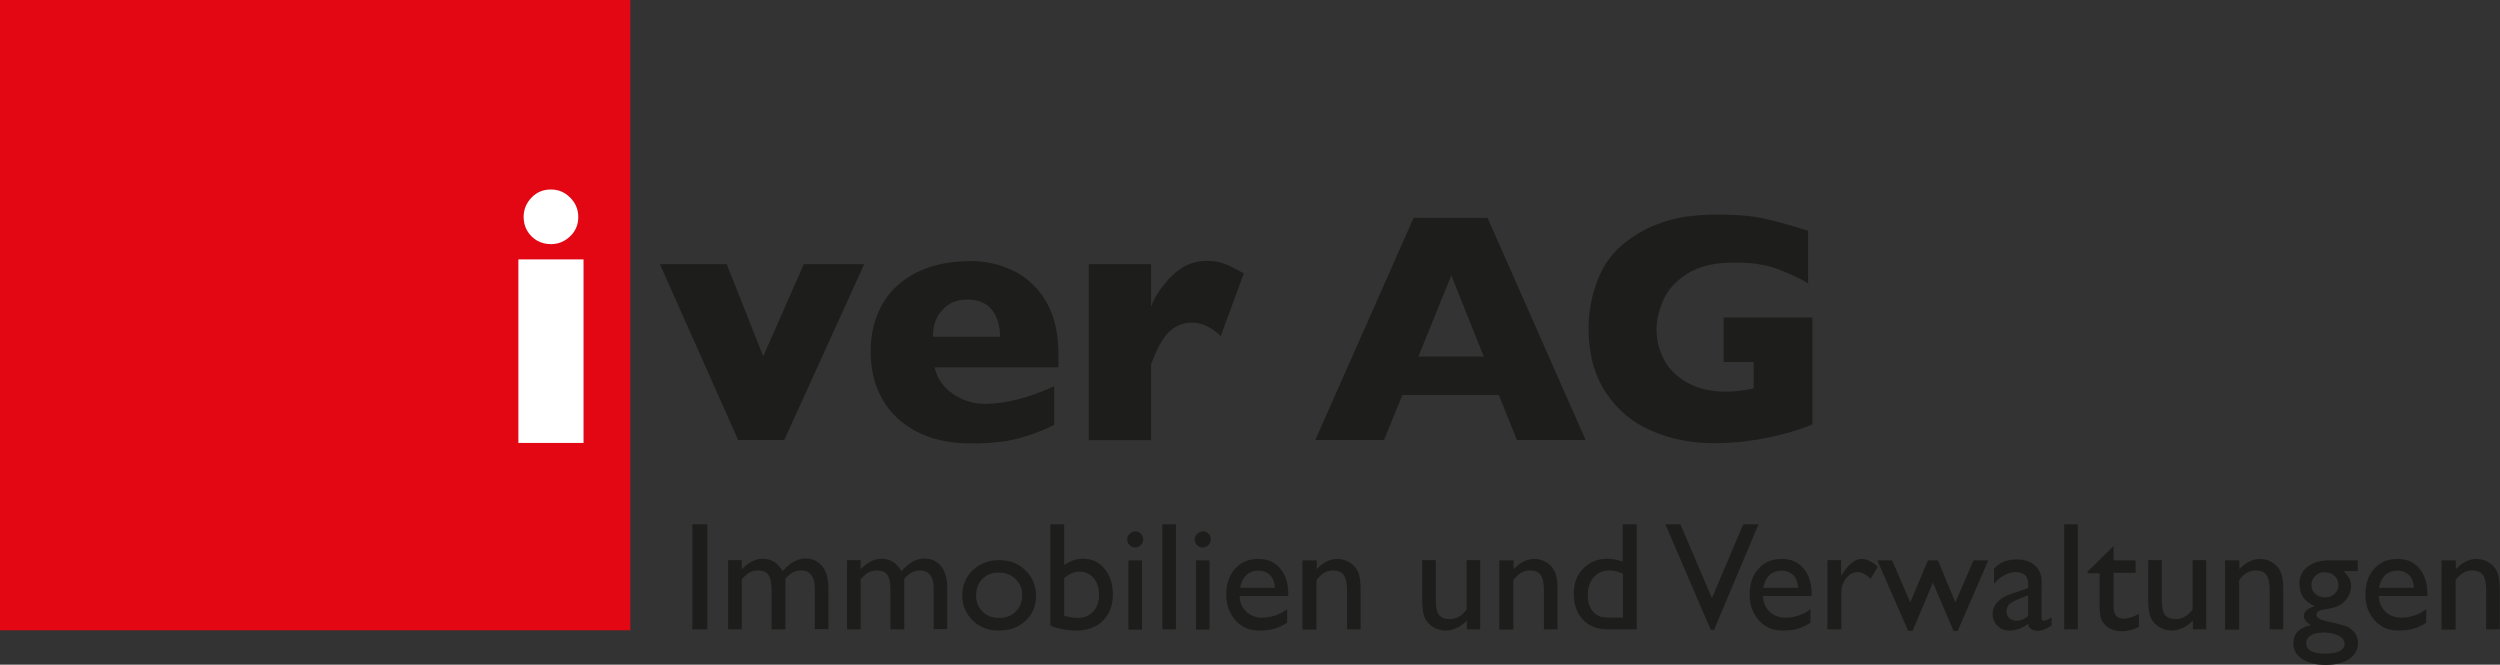 <?xml version="1.0" encoding="UTF-8"?>
<svg id="Ebene_1" data-name="Ebene 1" xmlns="http://www.w3.org/2000/svg" viewBox="0 0 104.75 27.85">
  <rect x="0" y="0" width="104.75" height="27.85" fill="#333333" stroke="none"/>
  <defs>
    <style>
      .cls-1 {
        fill: #1d1d1b;
      }

      .cls-1, .cls-2, .cls-3 {
        stroke-width: 0px;
      }

      .cls-2 {
        fill: #e30613;
      }

      .cls-3 {
        fill: #fff;
      }
    </style>
  </defs>
  <g>
    <path class="cls-1" d="M29.01,21.97h.63v4.4h-.63v-4.4Z"/>
    <path class="cls-1" d="M32.91,24.27v2.1h-.58v-1.61c0-.32-.04-.55-.13-.67-.09-.13-.24-.19-.45-.19-.12,0-.23.03-.33.08-.1.05-.21.15-.34.29v2.1h-.57v-2.9h.57v.38c.29-.29.58-.44.86-.44.37,0,.65.17.85.52.31-.35.63-.53.96-.53.28,0,.51.1.69.31.18.21.27.52.27.94v1.71h-.57v-1.72c0-.24-.05-.43-.15-.55-.1-.13-.24-.19-.43-.19-.24,0-.46.12-.66.36Z"/>
    <path class="cls-1" d="M37.89,24.27v2.1h-.58v-1.61c0-.32-.04-.55-.13-.67-.09-.13-.24-.19-.45-.19-.12,0-.23.03-.33.08s-.21.15-.34.29v2.1h-.57v-2.9h.57v.38c.29-.29.58-.44.86-.44.37,0,.65.17.85.52.31-.35.63-.53.96-.53.28,0,.51.1.69.31.18.21.27.52.27.94v1.71h-.57v-1.72c0-.24-.05-.43-.15-.55-.1-.13-.24-.19-.43-.19-.24,0-.46.12-.66.36Z"/>
    <path class="cls-1" d="M41.87,23.47c.44,0,.81.14,1.1.43s.44.64.44,1.07-.15.77-.44,1.04c-.3.28-.67.41-1.12.41s-.8-.14-1.09-.42c-.29-.28-.44-.63-.44-1.05s.15-.78.44-1.06c.3-.28.66-.42,1.11-.42ZM41.84,23.99c-.28,0-.5.09-.68.27-.18.18-.26.41-.26.69s.09.5.27.68c.18.18.41.26.7.26s.51-.09.69-.27c.18-.18.27-.4.27-.68s-.09-.5-.28-.68c-.19-.18-.42-.27-.71-.27Z"/>
    <path class="cls-1" d="M44.02,21.97h.57v1.71c.25-.18.51-.27.79-.27.37,0,.67.14.9.42.23.28.35.63.35,1.07,0,.47-.14.84-.42,1.11-.28.28-.65.41-1.12.41-.19,0-.38-.02-.59-.06-.21-.04-.37-.09-.49-.15v-4.24ZM44.59,24.23v1.57c.2.06.4.09.6.09.25,0,.46-.09.62-.27.16-.18.24-.41.24-.7s-.08-.52-.23-.7c-.15-.18-.35-.27-.59-.27-.21,0-.43.09-.65.28Z"/>
    <path class="cls-1" d="M47.56,22.26c.09,0,.18.03.24.1.07.06.1.14.1.24s-.03.17-.1.24c-.07.07-.15.1-.24.1-.09,0-.17-.03-.23-.1-.07-.07-.1-.15-.1-.24s.03-.17.1-.23c.07-.07.14-.1.23-.1ZM47.28,23.48h.57v2.9h-.57v-2.9Z"/>
    <path class="cls-1" d="M48.7,21.97h.57v4.4h-.57v-4.4Z"/>
    <path class="cls-1" d="M50.39,22.26c.09,0,.18.03.24.1.07.06.1.14.1.24s-.03.17-.1.24c-.07.07-.15.1-.24.1-.09,0-.17-.03-.23-.1-.07-.07-.1-.15-.1-.24s.03-.17.1-.23c.07-.07.15-.1.23-.1ZM50.11,23.48h.57v2.9h-.57v-2.9Z"/>
    <path class="cls-1" d="M53.98,24.97h-2.04c.01.28.11.5.28.66.17.16.39.25.66.25.38,0,.73-.12,1.05-.35v.56c-.18.12-.35.2-.52.25-.17.05-.38.08-.61.08-.32,0-.58-.07-.77-.2-.2-.13-.36-.31-.47-.53-.12-.22-.18-.48-.18-.78,0-.44.12-.8.37-1.08.25-.28.57-.41.97-.41s.69.13.92.4c.23.27.34.63.34,1.08v.07ZM51.96,24.63h1.46c-.01-.23-.08-.41-.2-.53-.12-.12-.29-.19-.49-.19s-.37.06-.51.19c-.13.12-.22.3-.26.53Z"/>
    <path class="cls-1" d="M55.17,23.48v.37c.26-.28.55-.43.87-.43.18,0,.35.05.5.14.16.09.27.22.35.38.08.16.12.42.12.77v1.66h-.57v-1.65c0-.3-.05-.51-.14-.63-.09-.13-.24-.19-.45-.19-.27,0-.5.14-.69.41v2.07h-.59v-2.9h.59Z"/>
    <path class="cls-1" d="M61.46,26.37v-.37c-.12.13-.26.24-.42.31-.16.07-.31.11-.47.11-.18,0-.35-.05-.51-.14-.15-.09-.27-.22-.35-.37-.08-.16-.12-.42-.12-.78v-1.66h.57v1.65c0,.3.04.52.13.64.09.12.24.18.46.18.27,0,.5-.13.7-.4v-2.07h.57v2.9h-.57Z"/>
    <path class="cls-1" d="M63.42,23.48v.37c.26-.28.55-.43.87-.43.18,0,.35.05.5.14.16.09.27.22.35.38.08.16.12.42.12.77v1.66h-.57v-1.65c0-.3-.05-.51-.14-.63-.09-.13-.24-.19-.45-.19-.27,0-.5.14-.69.41v2.07h-.59v-2.9h.59Z"/>
    <path class="cls-1" d="M68,21.97h.58v4.4h-1.23c-.43,0-.77-.14-1.03-.41-.25-.27-.38-.63-.38-1.09,0-.43.13-.78.4-1.05s.61-.41,1.02-.41c.19,0,.4.04.63.12v-1.56ZM68,25.88v-1.84c-.18-.09-.36-.14-.54-.14-.29,0-.51.09-.68.28-.17.19-.25.44-.25.76,0,.3.07.53.22.69.09.1.18.16.28.2.1.03.28.05.53.05h.44Z"/>
    <path class="cls-1" d="M73.05,21.97h.63l-1.86,4.42h-.14l-1.9-4.42h.63l1.32,3.09,1.31-3.09Z"/>
    <path class="cls-1" d="M75.91,24.97h-2.04c.01.28.11.5.28.66.17.16.39.25.66.25.38,0,.73-.12,1.05-.35v.56c-.18.12-.35.2-.52.25-.17.05-.38.08-.61.08-.32,0-.58-.07-.77-.2-.2-.13-.36-.31-.47-.53-.12-.22-.18-.48-.18-.78,0-.44.12-.8.37-1.08.25-.28.57-.41.97-.41s.69.13.92.4c.23.27.34.63.34,1.08v.07ZM73.88,24.63h1.46c-.01-.23-.08-.41-.2-.53-.12-.12-.29-.19-.49-.19s-.37.06-.51.19c-.13.12-.22.3-.26.53Z"/>
    <path class="cls-1" d="M77.14,23.48v.66l.03-.05c.28-.45.55-.67.83-.67.22,0,.44.11.68.33l-.3.5c-.2-.19-.38-.28-.55-.28-.18,0-.34.09-.48.26-.14.18-.2.39-.2.63v1.51h-.58v-2.9h.58Z"/>
    <path class="cls-1" d="M82.7,23.48h.61l-1.28,2.95h-.18l-.86-2.02-.85,2.02h-.19l-1.29-2.95h.62l.76,1.76.74-1.76h.42l.73,1.76.76-1.76Z"/>
    <path class="cls-1" d="M85.54,24.63v1.23c0,.1.03.15.1.15s.18-.05.32-.15v.35c-.13.08-.23.14-.31.17-.08.03-.16.05-.25.05-.25,0-.39-.1-.43-.29-.24.19-.5.28-.78.28-.2,0-.37-.07-.5-.2-.13-.13-.2-.3-.2-.5,0-.18.07-.35.2-.49.13-.14.32-.26.56-.34l.73-.25v-.15c0-.35-.17-.52-.52-.52-.31,0-.62.16-.91.49v-.63c.22-.26.54-.39.96-.39.31,0,.56.08.75.25.06.05.12.12.17.21.05.09.08.17.1.26.01.09.02.25.02.5ZM84.98,25.8v-.86l-.38.15c-.2.08-.33.16-.41.23-.08.08-.12.18-.12.29s.04.22.12.29.18.11.3.11c.18,0,.35-.07.51-.22Z"/>
    <path class="cls-1" d="M86.49,21.97h.57v4.4h-.57v-4.4Z"/>
    <path class="cls-1" d="M87.48,23.94l1.08-1.06v.6h.92v.52h-.92v1.42c0,.33.14.5.41.5.21,0,.42-.07.65-.2v.54c-.22.12-.46.19-.72.19s-.48-.08-.66-.23c-.05-.05-.1-.1-.14-.16s-.07-.13-.09-.23c-.02-.09-.04-.27-.04-.53v-1.28h-.5v-.06Z"/>
    <path class="cls-1" d="M91.88,26.37v-.37c-.12.13-.26.24-.42.31-.16.07-.31.11-.47.11-.18,0-.35-.05-.51-.14-.15-.09-.27-.22-.35-.37-.08-.16-.12-.42-.12-.78v-1.66h.57v1.65c0,.3.04.52.13.64.09.12.24.18.46.18.27,0,.5-.13.7-.4v-2.07h.57v2.9h-.57Z"/>
    <path class="cls-1" d="M93.83,23.48v.37c.26-.28.55-.43.87-.43.18,0,.35.05.5.14.16.09.27.22.35.38.08.16.12.42.12.77v1.66h-.57v-1.65c0-.3-.05-.51-.14-.63-.09-.13-.24-.19-.45-.19-.27,0-.5.14-.69.41v2.07h-.59v-2.9h.59Z"/>
    <path class="cls-1" d="M96.34,24.48c0-.31.11-.55.34-.73.23-.18.53-.27.92-.27h1.19v.45h-.59c.11.12.19.22.24.31.04.09.07.2.07.32,0,.15-.04.3-.13.45s-.2.26-.33.34c-.14.08-.36.14-.67.19-.22.03-.32.11-.32.22,0,.07.04.12.12.17.08.04.23.09.44.13.35.08.58.14.69.18.1.04.19.11.28.19.14.14.21.31.21.52,0,.27-.12.49-.37.66-.24.16-.57.25-.98.25s-.74-.08-.99-.25c-.25-.16-.37-.39-.37-.66,0-.39.24-.65.73-.76-.19-.12-.29-.25-.29-.37,0-.09.04-.18.12-.25s.19-.13.34-.17c-.43-.19-.64-.49-.64-.92ZM97.28,26.51c-.19,0-.35.04-.47.12-.12.08-.18.19-.18.31,0,.3.27.45.81.45.25,0,.45-.04.59-.11.14-.07.21-.18.21-.32s-.09-.24-.26-.33c-.18-.09-.4-.13-.68-.13ZM97.41,23.97c-.16,0-.29.05-.4.16-.11.1-.16.23-.16.38s.05.27.16.37c.11.1.24.15.41.15s.3-.05.4-.15c.11-.1.16-.22.16-.37s-.05-.28-.16-.38c-.11-.1-.25-.15-.41-.15Z"/>
    <path class="cls-1" d="M101.71,24.97h-2.04c.01.28.11.5.28.66.17.16.39.25.66.25.38,0,.73-.12,1.05-.35v.56c-.18.12-.35.2-.52.25-.17.05-.38.08-.61.08-.32,0-.58-.07-.77-.2-.2-.13-.36-.31-.47-.53-.12-.22-.18-.48-.18-.78,0-.44.12-.8.37-1.08.25-.28.57-.41.97-.41s.69.13.92.4c.23.27.34.63.34,1.08v.07ZM99.68,24.63h1.46c-.01-.23-.08-.41-.2-.53-.12-.12-.29-.19-.49-.19s-.37.06-.51.19c-.13.12-.22.3-.26.53Z"/>
    <path class="cls-1" d="M102.9,23.48v.37c.26-.28.55-.43.87-.43.18,0,.35.05.5.14.16.09.27.22.35.38.08.16.12.42.12.77v1.66h-.57v-1.65c0-.3-.05-.51-.14-.63-.09-.13-.24-.19-.45-.19-.27,0-.5.14-.69.41v2.07h-.59v-2.9h.59Z"/>
  </g>
  <rect class="cls-2" width="26.41" height="26.41"/>
  <path class="cls-3" d="M24.45,18.56h-2.73v-7.69h2.73v7.69ZM24.23,9.09c0,.32-.11.59-.34.81-.23.22-.5.33-.81.33-.21,0-.4-.05-.58-.15-.17-.1-.31-.24-.41-.41-.1-.17-.15-.37-.15-.58,0-.31.11-.58.33-.81.22-.23.49-.34.81-.34s.58.11.81.34c.23.23.34.5.34.81Z"/>
  <g>
    <path class="cls-1" d="M36.21,11.07l-3.35,7.37h-1.93l-3.28-7.37h2.8l1.53,3.86,1.7-3.86h2.54Z"/>
    <path class="cls-1" d="M44.35,15.39h-5.19c.1.45.35.82.75,1.1.4.28.85.43,1.35.43.88,0,1.85-.25,2.91-.74v1.62c-.38.2-.84.38-1.39.54-.54.16-1.23.24-2.08.24-.91,0-1.68-.17-2.32-.51-.64-.34-1.11-.8-1.43-1.38-.32-.58-.47-1.24-.47-1.97s.16-1.37.47-1.94c.32-.57.79-1.02,1.43-1.35.64-.33,1.41-.49,2.32-.49.6,0,1.18.13,1.73.39.56.26,1.02.68,1.38,1.27.36.59.54,1.34.54,2.27v.52ZM41.9,14.1c0-.47-.12-.85-.35-1.13-.23-.28-.57-.42-1.01-.42s-.79.14-1.05.43c-.27.29-.4.66-.4,1.13h2.82Z"/>
    <path class="cls-1" d="M52.11,11.47l-.96,2.61c-.4-.38-.8-.56-1.2-.56-.37,0-.68.12-.95.37-.27.25-.53.71-.77,1.38v3.17h-2.61v-7.37h2.61v1.78c.16-.44.45-.87.87-1.29.42-.42.9-.63,1.46-.63.29,0,.55.04.77.13.22.09.48.22.79.4Z"/>
    <path class="cls-1" d="M66.44,18.44h-2.88l-.76-1.89h-4.04l-.77,1.89h-2.88l4.12-9.31h3.1l4.11,9.31ZM62.17,14.94l-1.36-3.4-1.38,3.4h2.74Z"/>
    <path class="cls-1" d="M75.93,17.79c-.2.08-.37.14-.52.19-.14.05-.28.09-.41.13-.13.04-.32.09-.57.15-.43.1-.85.17-1.27.23-.42.05-.87.08-1.34.08-.95,0-1.82-.17-2.62-.52-.8-.34-1.44-.88-1.92-1.61-.48-.73-.72-1.62-.72-2.67,0-.68.12-1.35.37-2.01.25-.66.63-1.18,1.14-1.58.42-.33.85-.58,1.28-.75.43-.17.85-.29,1.27-.35s.87-.09,1.36-.09c.82,0,1.5.06,2.03.19.53.12,1.12.29,1.75.49v2.2c-.42-.25-.87-.45-1.34-.62-.47-.17-1.06-.25-1.76-.25-.81,0-1.46.15-1.95.46-.49.31-.82.67-1.01,1.1-.19.43-.29.84-.29,1.24,0,.47.11.9.33,1.3.22.4.55.71.99.95.44.24.98.36,1.61.36.36,0,.74-.05,1.14-.14v-1.1h-1.26v-1.87h3.72v4.48Z"/>
  </g>
</svg>